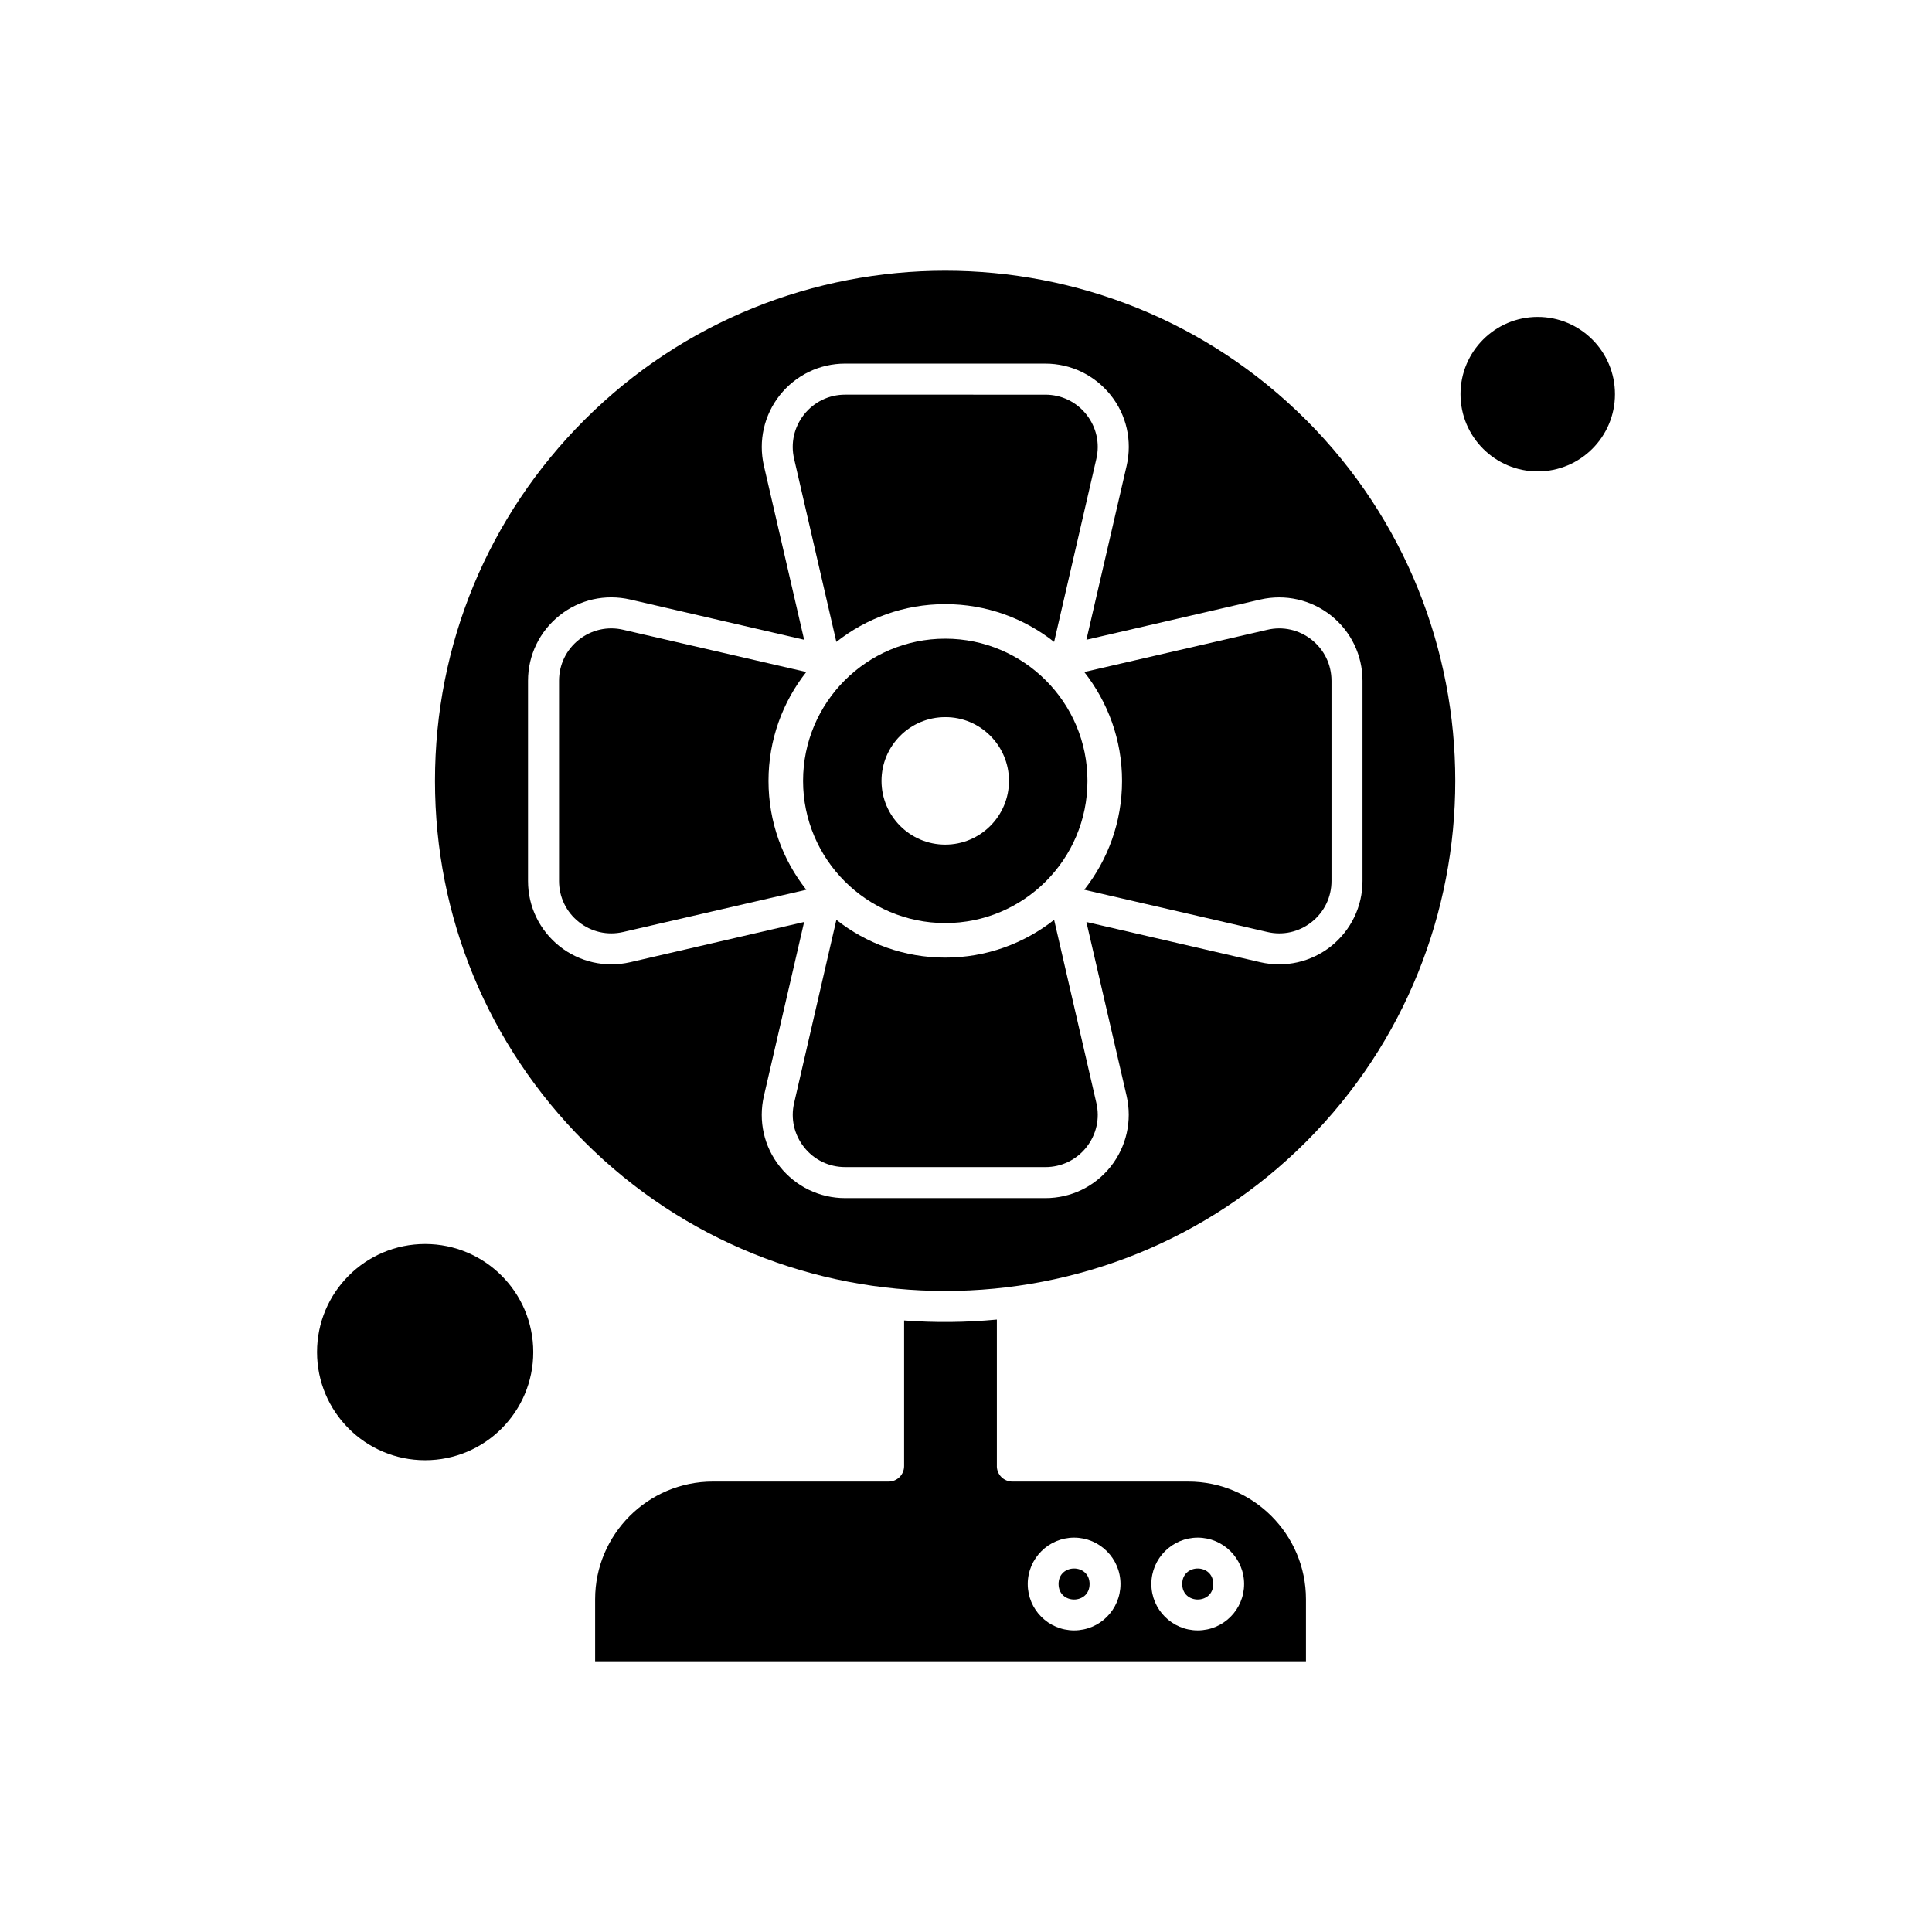 <?xml version="1.0" encoding="UTF-8"?>
<!-- Uploaded to: ICON Repo, www.svgrepo.com, Generator: ICON Repo Mixer Tools -->
<svg fill="#000000" width="800px" height="800px" version="1.1" viewBox="144 144 512 512" xmlns="http://www.w3.org/2000/svg">
 <g fill-rule="evenodd">
  <path d="m394.5 304.1c10.867 0 20.918 3.742 28.852 10.012l11.191-48.508c0.977-4.152 0-8.422-2.644-11.762-2.644-3.336-6.59-5.25-10.867-5.25l-53.07-0.004c-4.273 0-8.219 1.914-10.867 5.25-2.644 3.336-3.621 7.613-2.644 11.762l11.191 48.508c7.938-6.266 17.949-10.008 28.855-10.008z"/>
  <path d="m408.18 532.52v-38.824c-8.18 0.773-16.402 0.855-24.582 0.242v38.582c0 2.277-1.832 4.109-4.109 4.109h-46.598c-17.176 0-31.176 14-31.176 31.176v16.441h188.38v-16.441c0-17.176-14-31.176-31.176-31.176h-46.637c-2.277 0-4.109-1.832-4.109-4.109zm53.23 18.965c6.758 0 12.293 5.496 12.293 12.293s-5.496 12.293-12.293 12.293c-6.758 0-12.289-5.496-12.289-12.293s5.531-12.293 12.289-12.293zm-32.762 0c6.758 0 12.293 5.496 12.293 12.293s-5.496 12.293-12.293 12.293c-6.797 0-12.289-5.496-12.289-12.293s5.539-12.293 12.289-12.293z"/>
  <path d="m356.82 350.94c0 20.758 16.891 37.684 37.684 37.684 20.797 0 37.684-16.891 37.684-37.684 0-20.797-16.891-37.684-37.684-37.684-20.797 0-37.684 16.891-37.684 37.684zm54.57 0c0 9.32-7.57 16.891-16.891 16.891s-16.891-7.57-16.891-16.891 7.57-16.891 16.891-16.891c9.32-0.039 16.891 7.57 16.891 16.891z"/>
  <path d="m347.66 350.94c0-10.867 3.746-20.918 10.012-28.852l-48.508-11.191c-4.152-0.977-8.422 0-11.762 2.644-3.336 2.644-5.25 6.594-5.25 10.867v53.066c0 4.269 1.914 8.219 5.25 10.867 3.336 2.644 7.613 3.621 11.762 2.644l48.508-11.191c-6.269-7.934-10.012-17.984-10.012-28.852z"/>
  <path d="m285.32 502.32c0 15.824-12.828 28.652-28.652 28.652-15.82 0-28.648-12.828-28.648-28.652 0-15.82 12.828-28.648 28.648-28.648 15.824 0 28.652 12.828 28.652 28.648"/>
  <path d="m432.75 563.78c0 5.481-8.219 5.481-8.219 0 0-5.481 8.219-5.481 8.219 0"/>
  <path d="m465.52 563.78c0 5.481-8.219 5.481-8.219 0 0-5.481 8.219-5.481 8.219 0"/>
  <path d="m496.86 324.41c0-4.273-1.914-8.219-5.25-10.867-3.336-2.644-7.613-3.621-11.762-2.644l-48.508 11.191c6.269 7.977 10.012 17.988 10.012 28.852 0 10.867-3.746 20.918-10.012 28.852l48.508 11.191c4.152 0.977 8.426 0 11.762-2.644 3.336-2.644 5.25-6.59 5.25-10.867v-53.066z"/>
  <path d="m490.14 255.3c-26.371-26.371-61.004-39.555-95.633-39.555-34.633 0-69.266 13.184-95.633 39.555-25.555 25.555-39.598 59.496-39.598 95.633s14.082 70.078 39.598 95.633c52.742 52.742 138.53 52.742 191.27 0 52.695-52.738 52.695-138.53-0.004-191.27zm-12.129 143.7-46.109-10.664 10.664 46.109c1.504 6.594-0.043 13.43-4.234 18.723-4.234 5.293-10.496 8.344-17.297 8.344h-53.066c-6.758 0-13.062-3.051-17.297-8.344-4.234-5.289-5.738-12.129-4.234-18.723l10.664-46.109-46.109 10.664c-6.59 1.504-13.43-0.043-18.719-4.234-5.293-4.234-8.344-10.496-8.344-17.297v-53.066c0-6.758 3.051-13.066 8.344-17.297 5.289-4.234 12.129-5.738 18.719-4.234l46.109 10.664-10.664-46.109c-1.504-6.594 0.043-13.43 4.234-18.723 4.234-5.289 10.5-8.344 17.297-8.344l53.07 0.004c6.758 0 13.062 3.051 17.297 8.344 4.234 5.289 5.738 12.129 4.234 18.723l-10.664 46.109 46.109-10.664c6.59-1.504 13.43 0.043 18.719 4.234 5.293 4.234 8.344 10.496 8.344 17.297v53.066c0 6.758-3.051 13.062-8.344 17.297-5.293 4.188-12.129 5.734-18.723 4.231z"/>
  <path d="m571.98 248.46c0 11.305-9.164 20.469-20.469 20.469-11.301 0-20.465-9.164-20.465-20.469 0-11.305 9.164-20.469 20.465-20.469 11.305 0 20.469 9.164 20.469 20.469"/>
  <path d="m394.5 397.78c-10.867 0-20.918-3.746-28.852-10.012l-11.191 48.508c-0.977 4.152 0 8.422 2.644 11.762 2.644 3.336 6.59 5.25 10.867 5.25l53.066 0.004c4.269 0 8.219-1.914 10.867-5.25 2.644-3.336 3.621-7.613 2.644-11.762l-11.191-48.508c-7.977 6.266-17.988 10.008-28.852 10.008z"/>
 </g>
</svg>
